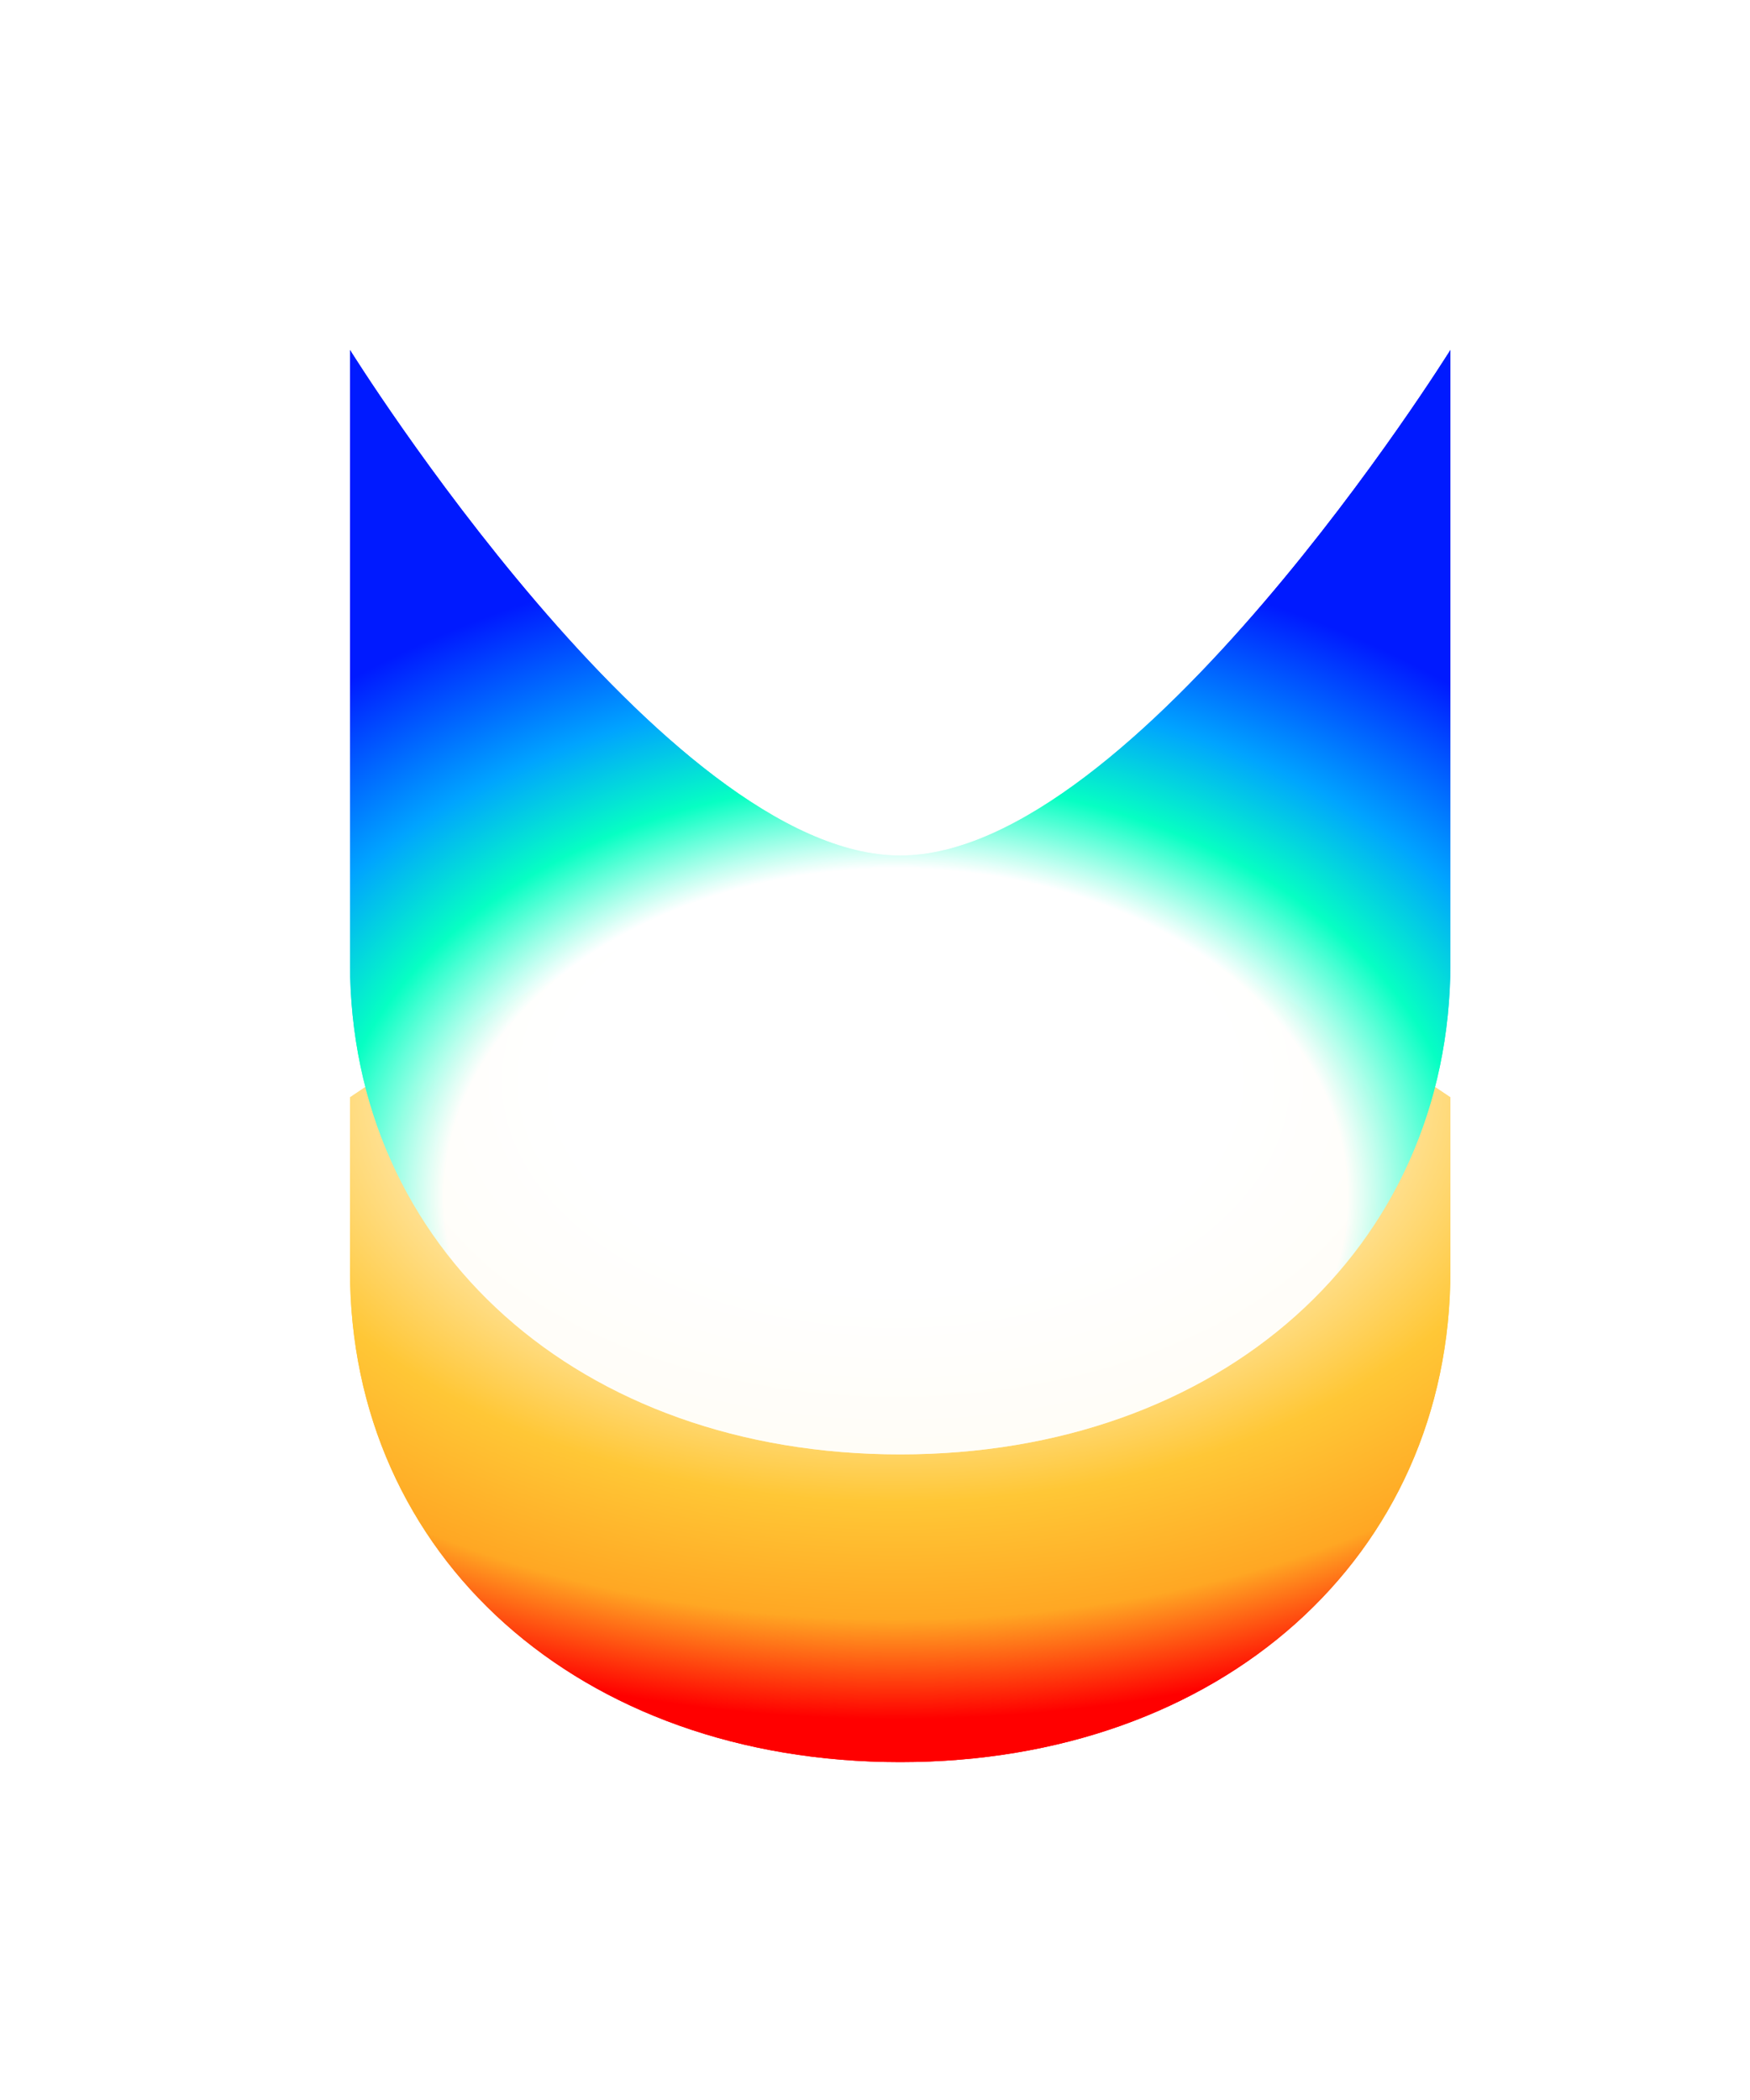 <?xml version="1.0" encoding="utf-8"?>
<svg xmlns="http://www.w3.org/2000/svg" fill="none" height="100%" overflow="visible" preserveAspectRatio="none" style="display: block;" viewBox="0 0 25 30" width="100%">
<g id="5" style="mix-blend-mode:lighten">
<g filter="url(#filter0_f_0_3153)" id="U">
<path d="M12.86 25.173C17.437 25.173 20.72 22.24 20.72 18.151V15.677C20.72 15.677 16.222 12.537 12.86 12.537C9.498 12.537 5 15.677 5 15.677V18.151C5 22.24 8.283 25.173 12.86 25.173Z" fill="url(#paint0_radial_0_3153)"/>
</g>
<g filter="url(#filter1_f_0_3153)" id="U_2">
<path d="M12.86 25.173C17.437 25.173 20.72 22.24 20.72 18.151V15.677C20.72 15.677 16.222 12.537 12.86 12.537C9.498 12.537 5 15.677 5 15.677V18.151C5 22.24 8.283 25.173 12.86 25.173Z" fill="url(#paint1_radial_0_3153)"/>
</g>
<g filter="url(#filter2_f_0_3153)" id="U_3">
<path d="M12.86 20.777C17.437 20.777 20.72 17.844 20.72 13.755V5C20.72 5 16.222 12.222 12.86 12.222C9.498 12.222 5 5 5 5V13.755C5 17.844 8.283 20.777 12.86 20.777Z" fill="url(#paint2_radial_0_3153)"/>
</g>
<g filter="url(#filter3_f_0_3153)" id="U_4">
<path d="M12.86 20.777C17.437 20.777 20.72 17.844 20.72 13.755V5C20.72 5 16.222 12.222 12.86 12.222C9.498 12.222 5 5 5 5V13.755C5 17.844 8.283 20.777 12.86 20.777Z" fill="url(#paint3_radial_0_3153)"/>
</g>
</g>
<defs>
<filter color-interpolation-filters="sRGB" filterUnits="userSpaceOnUse" height="21.011" id="filter0_f_0_3153" width="24.094" x="0.813" y="8.35">
<feFlood flood-opacity="0" result="BackgroundImageFix"/>
<feBlend in="SourceGraphic" in2="BackgroundImageFix" mode="normal" result="shape"/>
<feGaussianBlur result="effect1_foregroundBlur_0_3153" stdDeviation="2.093"/>
</filter>
<filter color-interpolation-filters="sRGB" filterUnits="userSpaceOnUse" height="21.011" id="filter1_f_0_3153" width="24.094" x="0.813" y="8.35">
<feFlood flood-opacity="0" result="BackgroundImageFix"/>
<feBlend in="SourceGraphic" in2="BackgroundImageFix" mode="normal" result="shape"/>
<feGaussianBlur result="effect1_foregroundBlur_0_3153" stdDeviation="2.093"/>
</filter>
<filter color-interpolation-filters="sRGB" filterUnits="userSpaceOnUse" height="24.151" id="filter2_f_0_3153" width="24.094" x="0.813" y="0.813">
<feFlood flood-opacity="0" result="BackgroundImageFix"/>
<feBlend in="SourceGraphic" in2="BackgroundImageFix" mode="normal" result="shape"/>
<feGaussianBlur result="effect1_foregroundBlur_0_3153" stdDeviation="2.093"/>
</filter>
<filter color-interpolation-filters="sRGB" filterUnits="userSpaceOnUse" height="24.151" id="filter3_f_0_3153" width="24.094" x="0.813" y="0.813">
<feFlood flood-opacity="0" result="BackgroundImageFix"/>
<feBlend in="SourceGraphic" in2="BackgroundImageFix" mode="normal" result="shape"/>
<feGaussianBlur result="effect1_foregroundBlur_0_3153" stdDeviation="2.093"/>
</filter>
<radialGradient cx="0" cy="0" gradientTransform="translate(12.818 15.433) rotate(90.332) scale(9.81 15.489)" gradientUnits="userSpaceOnUse" id="paint0_radial_0_3153" r="1">
<stop offset="0.302" stop-color="white"/>
<stop offset="0.615" stop-color="#FFC736"/>
<stop offset="0.786" stop-color="#FFA723"/>
<stop offset="0.932" stop-color="#FF0000"/>
</radialGradient>
<radialGradient cx="0" cy="0" gradientTransform="translate(12.818 15.433) rotate(90.332) scale(9.81 15.489)" gradientUnits="userSpaceOnUse" id="paint1_radial_0_3153" r="1">
<stop offset="0.302" stop-color="white"/>
<stop offset="0.615" stop-color="#FFC736"/>
<stop offset="0.786" stop-color="#FFA723"/>
<stop offset="0.932" stop-color="#FF0000"/>
</radialGradient>
<radialGradient cx="0" cy="0" gradientTransform="translate(12.818 17.121) rotate(-90.305) scale(10.652 14.716)" gradientUnits="userSpaceOnUse" id="paint2_radial_0_3153" r="1">
<stop offset="0.443" stop-color="white" stop-opacity="0.77"/>
<stop offset="0.562" stop-color="#06FFC3"/>
<stop offset="0.688" stop-color="#00A3FF"/>
<stop offset="0.88" stop-color="#001AFF"/>
<stop offset="1" stop-color="#001AFF"/>
</radialGradient>
<radialGradient cx="0" cy="0" gradientTransform="translate(12.818 17.121) rotate(-90.305) scale(10.652 14.716)" gradientUnits="userSpaceOnUse" id="paint3_radial_0_3153" r="1">
<stop offset="0.443" stop-color="white" stop-opacity="0.77"/>
<stop offset="0.562" stop-color="#06FFC3"/>
<stop offset="0.688" stop-color="#00A3FF"/>
<stop offset="0.88" stop-color="#001AFF"/>
<stop offset="1" stop-color="#001AFF"/>
</radialGradient>
</defs>
</svg>
